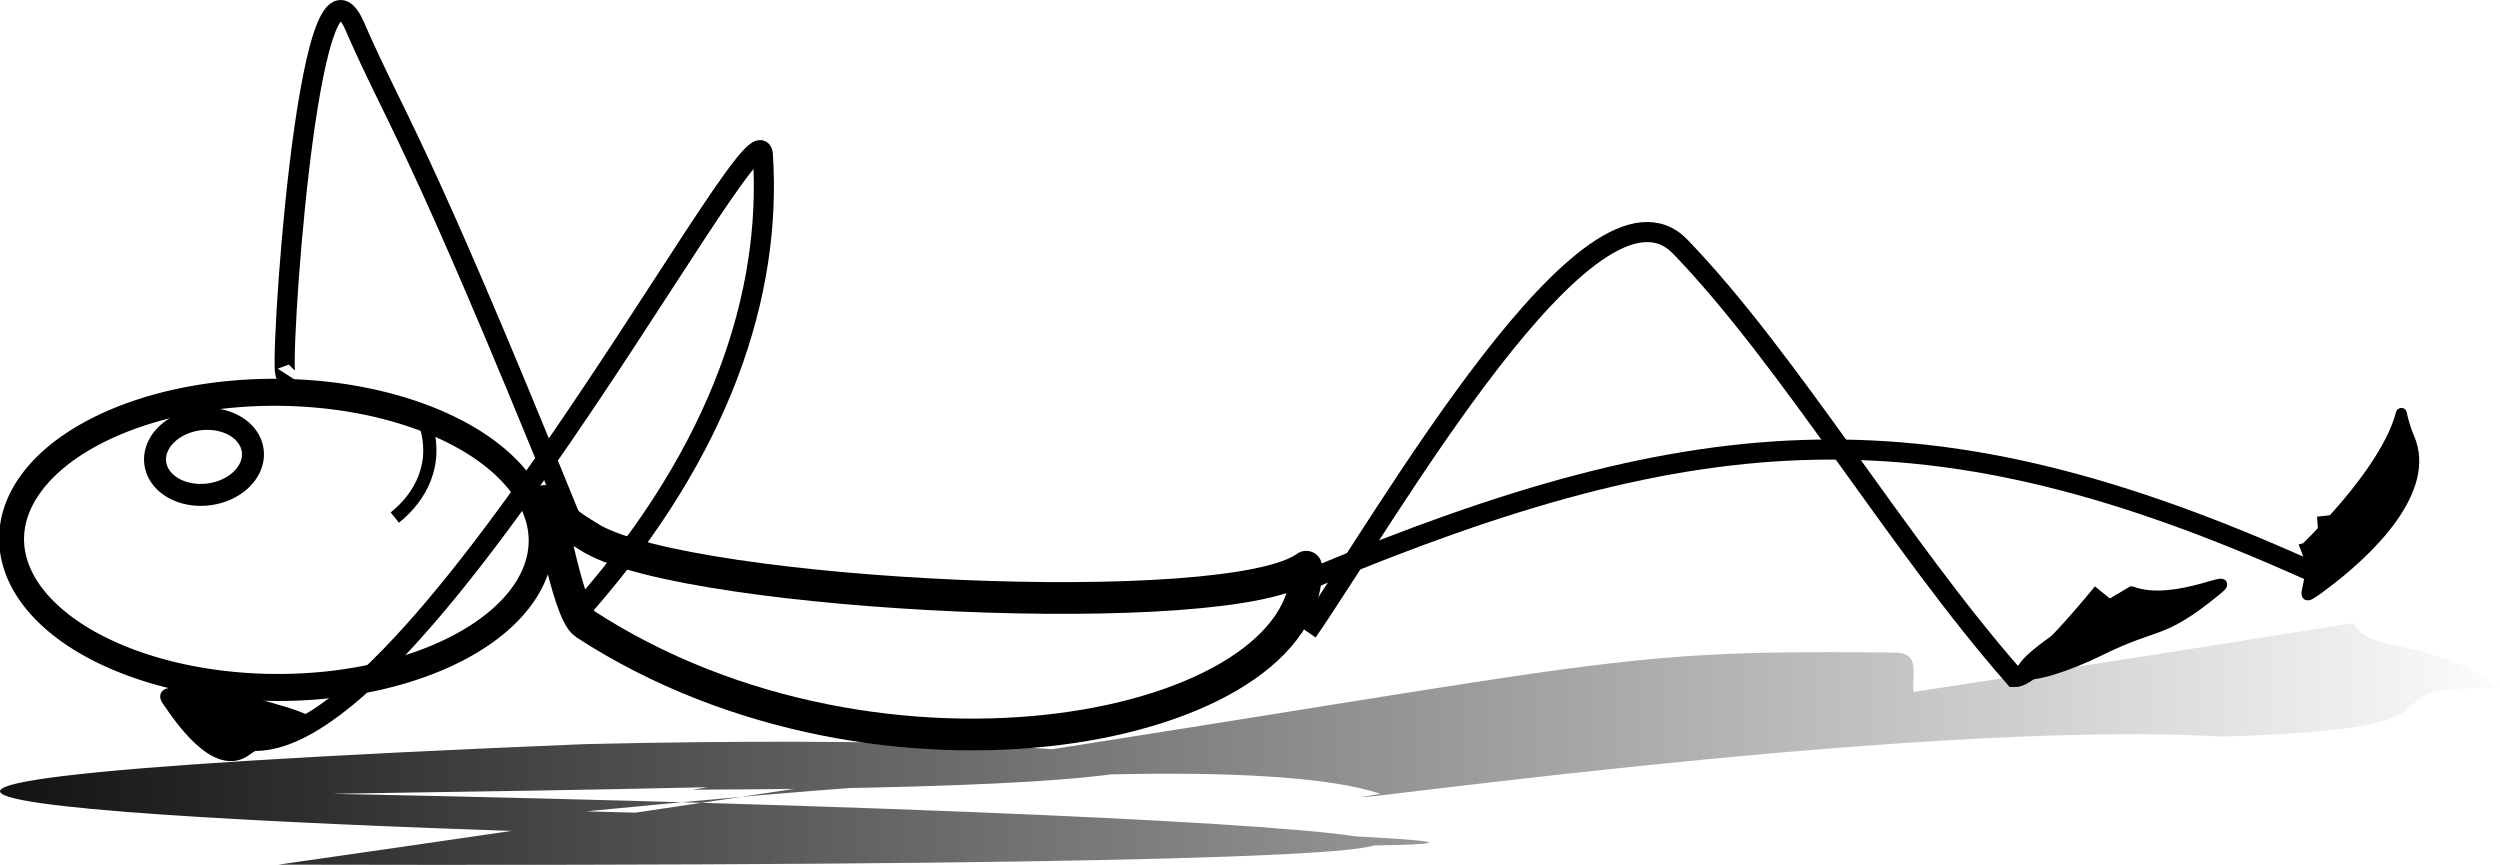 <?xml version="1.0" encoding="UTF-8" standalone="no"?>
<!-- Created with Inkscape (http://www.inkscape.org/) -->

<svg
   xmlns:dc="http://purl.org/dc/elements/1.1/"
   xmlns:cc="http://creativecommons.org/ns#"
   xmlns:rdf="http://www.w3.org/1999/02/22-rdf-syntax-ns#"
   xmlns:svg="http://www.w3.org/2000/svg"
   xmlns="http://www.w3.org/2000/svg"
   xmlns:xlink="http://www.w3.org/1999/xlink"
   xmlns:sodipodi="http://sodipodi.sourceforge.net/DTD/sodipodi-0.dtd"
   xmlns:inkscape="http://www.inkscape.org/namespaces/inkscape"
   width="236.301"
   height="81.748"
   id="svg2"
   sodipodi:version="0.32"
   inkscape:version="0.47 r22583"
   sodipodi:docname="paro_AL_sleeping.svg"
   inkscape:export-filename="C:\Documents and Settings\Compaq_Owner\Desktop\PEC sticks-standing1mm.png"
   inkscape:export-xdpi="90"
   inkscape:export-ydpi="90"
   version="1.0"
   style="display:inline">
  <defs
     id="defs4">
    <inkscape:perspective
       sodipodi:type="inkscape:persp3d"
       inkscape:vp_x="0 : 125.25892 : 1"
       inkscape:vp_y="0 : 1000 : 0"
       inkscape:vp_z="117.1777 : 125.25892 : 1"
       inkscape:persp3d-origin="58.588848 : 83.505946 : 1"
       id="perspective2924" />
    <linearGradient
       inkscape:collect="always"
       id="linearGradient6739">
      <stop
         style="stop-color: rgb(0, 0, 0); stop-opacity: 1;"
         offset="0"
         id="stop6741" />
      <stop
         style="stop-color: rgb(0, 0, 0); stop-opacity: 0;"
         offset="1"
         id="stop6743" />
    </linearGradient>
    <linearGradient
       inkscape:collect="always"
       id="linearGradient6719">
      <stop
         style="stop-color: rgb(0, 0, 0); stop-opacity: 1;"
         offset="0"
         id="stop6721" />
      <stop
         style="stop-color: rgb(0, 0, 0); stop-opacity: 0;"
         offset="1"
         id="stop6723" />
    </linearGradient>
    <linearGradient
       inkscape:collect="always"
       id="linearGradient6695">
      <stop
         style="stop-color: rgb(0, 0, 0); stop-opacity: 1;"
         offset="0"
         id="stop6697" />
      <stop
         style="stop-color: rgb(0, 0, 0); stop-opacity: 0;"
         offset="1"
         id="stop6699" />
    </linearGradient>
    <linearGradient
       inkscape:collect="always"
       xlink:href="#linearGradient6695"
       id="linearGradient6701"
       x1="212.172"
       y1="510.725"
       x2="225.221"
       y2="569.819"
       gradientUnits="userSpaceOnUse" />
    <linearGradient
       inkscape:collect="always"
       xlink:href="#linearGradient6719"
       id="linearGradient6725"
       x1="210.243"
       y1="498.659"
       x2="239.863"
       y2="543.106"
       gradientUnits="userSpaceOnUse"
       gradientTransform="translate(2.66726e-5,-5.54588e-6)" />
    <linearGradient
       inkscape:collect="always"
       xlink:href="#linearGradient6739"
       id="linearGradient2927"
       gradientUnits="userSpaceOnUse"
       gradientTransform="translate(-170.362,-336.714)"
       x1="158.037"
       y1="610.066"
       x2="415.356"
       y2="610.066" />
    <linearGradient
       inkscape:collect="always"
       xlink:href="#linearGradient6739"
       id="linearGradient2982"
       gradientUnits="userSpaceOnUse"
       gradientTransform="translate(-170.362,-336.714)"
       x1="158.037"
       y1="610.066"
       x2="415.356"
       y2="610.066" />
    <linearGradient
       inkscape:collect="always"
       xlink:href="#linearGradient6739"
       id="linearGradient2996"
       gradientUnits="userSpaceOnUse"
       gradientTransform="translate(-170.362,-336.714)"
       x1="158.037"
       y1="610.066"
       x2="415.356"
       y2="610.066" />
  </defs>
  <sodipodi:namedview
     id="base"
     pagecolor="#ffffff"
     bordercolor="#666666"
     borderopacity="1.0"
     inkscape:pageopacity="0.0"
     inkscape:pageshadow="2"
     inkscape:zoom="2.2238683"
     inkscape:cx="179.57332"
     inkscape:cy="31.641707"
     inkscape:document-units="px"
     inkscape:current-layer="layer3"
     showguides="true"
     inkscape:guide-bbox="true"
     inkscape:window-width="1280"
     inkscape:window-height="999"
     inkscape:window-x="-4"
     inkscape:window-y="-2"
     showgrid="false"
     inkscape:window-maximized="0" />
  <g
     inkscape:groupmode="layer"
     id="layer3"
     inkscape:label="tete"
     style="display:inline"
     transform="translate(-5.965,16.809)">
    <path
       style="fill:url(#linearGradient2996);fill-opacity:1;fill-rule:nonzero;stroke:none;display:inline"
       id="path6737"
       d="M 98.507,53.529 C 149.65,57.066 43.842,58.051 37.393,58.223 143.466,60.332 194.561,65.306 32.285,64.917 161.796,46.39 151.105,44.482 185.101,44.876 c 4.036,0.047 -1.083,5.503 4.79,5.824 -53.259,3.42 -70.017,8.789 38.556,-8.626 1.107,2.882 7.476,1.338 13.819,6.17 -15.311,-0.229 1.023,3.876 -26.452,4.569 -29.546,-1.764 -92.203,7.577 -79.378,5.398 -18.709,-6.097 -97.663,4.813 -78.253,1.581 263.888,6.906 -205.838,2.311 3.047,-6.266 59.636,-1.397 76.215,4.114 10.172,4.305 l 27.105,-4.304 1.2e-4,6.3e-5 z"
       sodipodi:nodetypes="cccscccccccccc" />
    <path
       style="fill:none;stroke:#000000;stroke-width:1.9;stroke-linecap:butt;stroke-linejoin:miter;stroke-miterlimit:4;stroke-opacity:1;stroke-dasharray:none;display:inline"
       d="m 32.997,18.543 c -0.767,1.191 2.047,-43.103 6.505,-32.864 3.981,9.142 5.639,10.087 20.25,46.15"
       id="path4876"
       sodipodi:nodetypes="csc"
       inkscape:transform-center-x="-3.3970573"
       inkscape:transform-center-y="-35.159125" />
    <path
       style="fill:none;stroke:#000000;stroke-width:1.9;stroke-linecap:butt;stroke-linejoin:miter;stroke-miterlimit:4;stroke-opacity:1;stroke-dasharray:none;display:inline"
       d="m 129.537,42.906 c 7.458,-10.795 26.901,-45.057 35.253,-36.393 10.314,10.699 20.505,28.065 31.579,40.684 1.858,0.08 8.346,-7.983 8.346,-7.983"
       id="path4878"
       sodipodi:nodetypes="cscc"
       inkscape:transform-center-x="7.4628359"
       inkscape:transform-center-y="17.320286" />
    <path
       style="fill:none;stroke:#000000;stroke-width:1.9;stroke-linecap:butt;stroke-linejoin:miter;stroke-miterlimit:4;stroke-opacity:1;stroke-dasharray:none;display:inline"
       d="m 130.108,37.796 c 36.793,-15.35 58.565,-16.659 93.935,-0.785 2.614,1.264 1.871,-5.09 1.871,-5.09"
       id="path4880"
       sodipodi:nodetypes="ccc"
       inkscape:transform-center-x="-49.367108"
       inkscape:transform-center-y="-5.6225259" />
    <path
       style="fill:#000000;fill-opacity:1;fill-rule:evenodd;stroke:#000000;stroke-width:1px;stroke-linecap:butt;stroke-linejoin:miter;stroke-opacity:1;display:inline"
       d="m 207.453,39.118 c 4.218,1.553 10.493,-2.158 7.941,-0.085 -5.253,4.267 -5.419,2.9 -10.952,5.641 -5.991,2.968 -14.24,4.558 3.011,-5.556 z"
       id="path4882"
       sodipodi:nodetypes="cssc"
       inkscape:transform-center-y="-2.876889" />
    <path
       style="fill:#000000;fill-opacity:1;fill-rule:evenodd;stroke:#000000;stroke-width:1px;stroke-linecap:butt;stroke-linejoin:miter;stroke-opacity:1;display:inline"
       d="m 223.909,34.997 c 1.325,3.223 -1.254,5.622 1.202,3.836 5.056,-3.676 10.631,-9.412 8.589,-14.212 -2.223,-5.225 2.596,-1.909 -9.79,10.376 z"
       id="path5757"
       sodipodi:nodetypes="cssc" />
    <path
       style="fill:none;stroke:#000000;stroke-width:1.9;stroke-linecap:butt;stroke-linejoin:miter;stroke-miterlimit:4;stroke-opacity:1;stroke-dasharray:none;display:inline"
       d="M 61.231,40.408 C 74.114,25.675 78.944,10.95 78.068,-2.207 77.628,-8.801 39.497,66.106 25.85,51.269"
       id="path4874"
       sodipodi:nodetypes="csc"
       inkscape:transform-center-y="-10.202131"
       inkscape:transform-center-x="3.049289" />
    <path
       style="fill:#000000;fill-opacity:1;fill-rule:evenodd;stroke:#000000;stroke-width:1px;stroke-linecap:butt;stroke-linejoin:miter;stroke-opacity:1;display:inline"
       d="m 29.369,49.512 c -3.001,0.039 -8.751,-1.776 -7.623,-0.138 1.08,1.569 4.622,6.957 7.544,4.726 3.181,-2.429 11.785,-1.506 0.079,-4.588 z"
       id="path5761"
       sodipodi:nodetypes="cssc"
       inkscape:transform-center-x="-4.2615592"
       inkscape:transform-center-y="32.933667" />
    <path
       style="fill:none;stroke:#000000;stroke-width:3;stroke-linecap:round;stroke-linejoin:round;stroke-miterlimit:4;stroke-opacity:1;stroke-dasharray:none;display:inline"
       d="m 57.411,30.62 c 2.697,2.236 1.545,1.689 4.54,3.511 9.59,5.47 60.228,7.955 67.478,2.627 0.41,15.376 -39.961,23.748 -68.166,5.416 C 59.481,41.015 57.779,29.421 57.411,30.62 z"
       id="path3077"
       sodipodi:nodetypes="cccsc" />
    <path
       sodipodi:type="arc"
       style="fill:none;stroke:#000000;stroke-width:2.353;stroke-linecap:round;stroke-miterlimit:4;stroke-opacity:1;stroke-dasharray:none;stroke-dashoffset:0"
       id="path3075"
       sodipodi:cx="452.85715"
       sodipodi:cy="380.21933"
       sodipodi:rx="12.857142"
       sodipodi:ry="25"
       d="m 444.035,362.034 a 12.857,25 0 1 1 -0.121,0.224"
       sodipodi:start="3.9561603"
       sodipodi:end="10.226379"
       sodipodi:open="true"
       transform="matrix(-0.024,-1.085,1.001,-0.003,-337.677,526.693)"
       inkscape:transform-center-x="23.744032"
       inkscape:transform-center-y="1.7857664" />
    <path
       sodipodi:type="arc"
       style="fill:none;stroke:#000000;stroke-width:2.075;stroke-linecap:round;stroke-miterlimit:4;stroke-opacity:1;stroke-dasharray:none;stroke-dashoffset:0"
       id="path4835"
       sodipodi:cx="295.71429"
       sodipodi:cy="372.00504"
       sodipodi:rx="3.5714285"
       sodipodi:ry="4.6428571"
       d="m 293.264,368.628 a 3.571,4.643 0 1 1 -0.034,0.042"
       sodipodi:start="3.9561603"
       sodipodi:end="10.226379"
       sodipodi:open="true"
       transform="matrix(-0.127,-0.992,0.992,-0.127,-306.237,366.963)"
       inkscape:transform-center-x="30.866835"
       inkscape:transform-center-y="-6.0409516" />
    <path
       style="fill:none;stroke:#000000;stroke-width:1.25;stroke-linecap:butt;stroke-linejoin:miter;stroke-miterlimit:4;stroke-opacity:1;stroke-dasharray:none"
       d="m 46.113,23.036 c 1.374,3.949 -0.387,7.119 -2.83,9.075"
       id="path4837"
       sodipodi:nodetypes="cc"
       inkscape:transform-center-x="11.082911"
       inkscape:transform-center-y="-4.8227816" />
  </g>
</svg>
